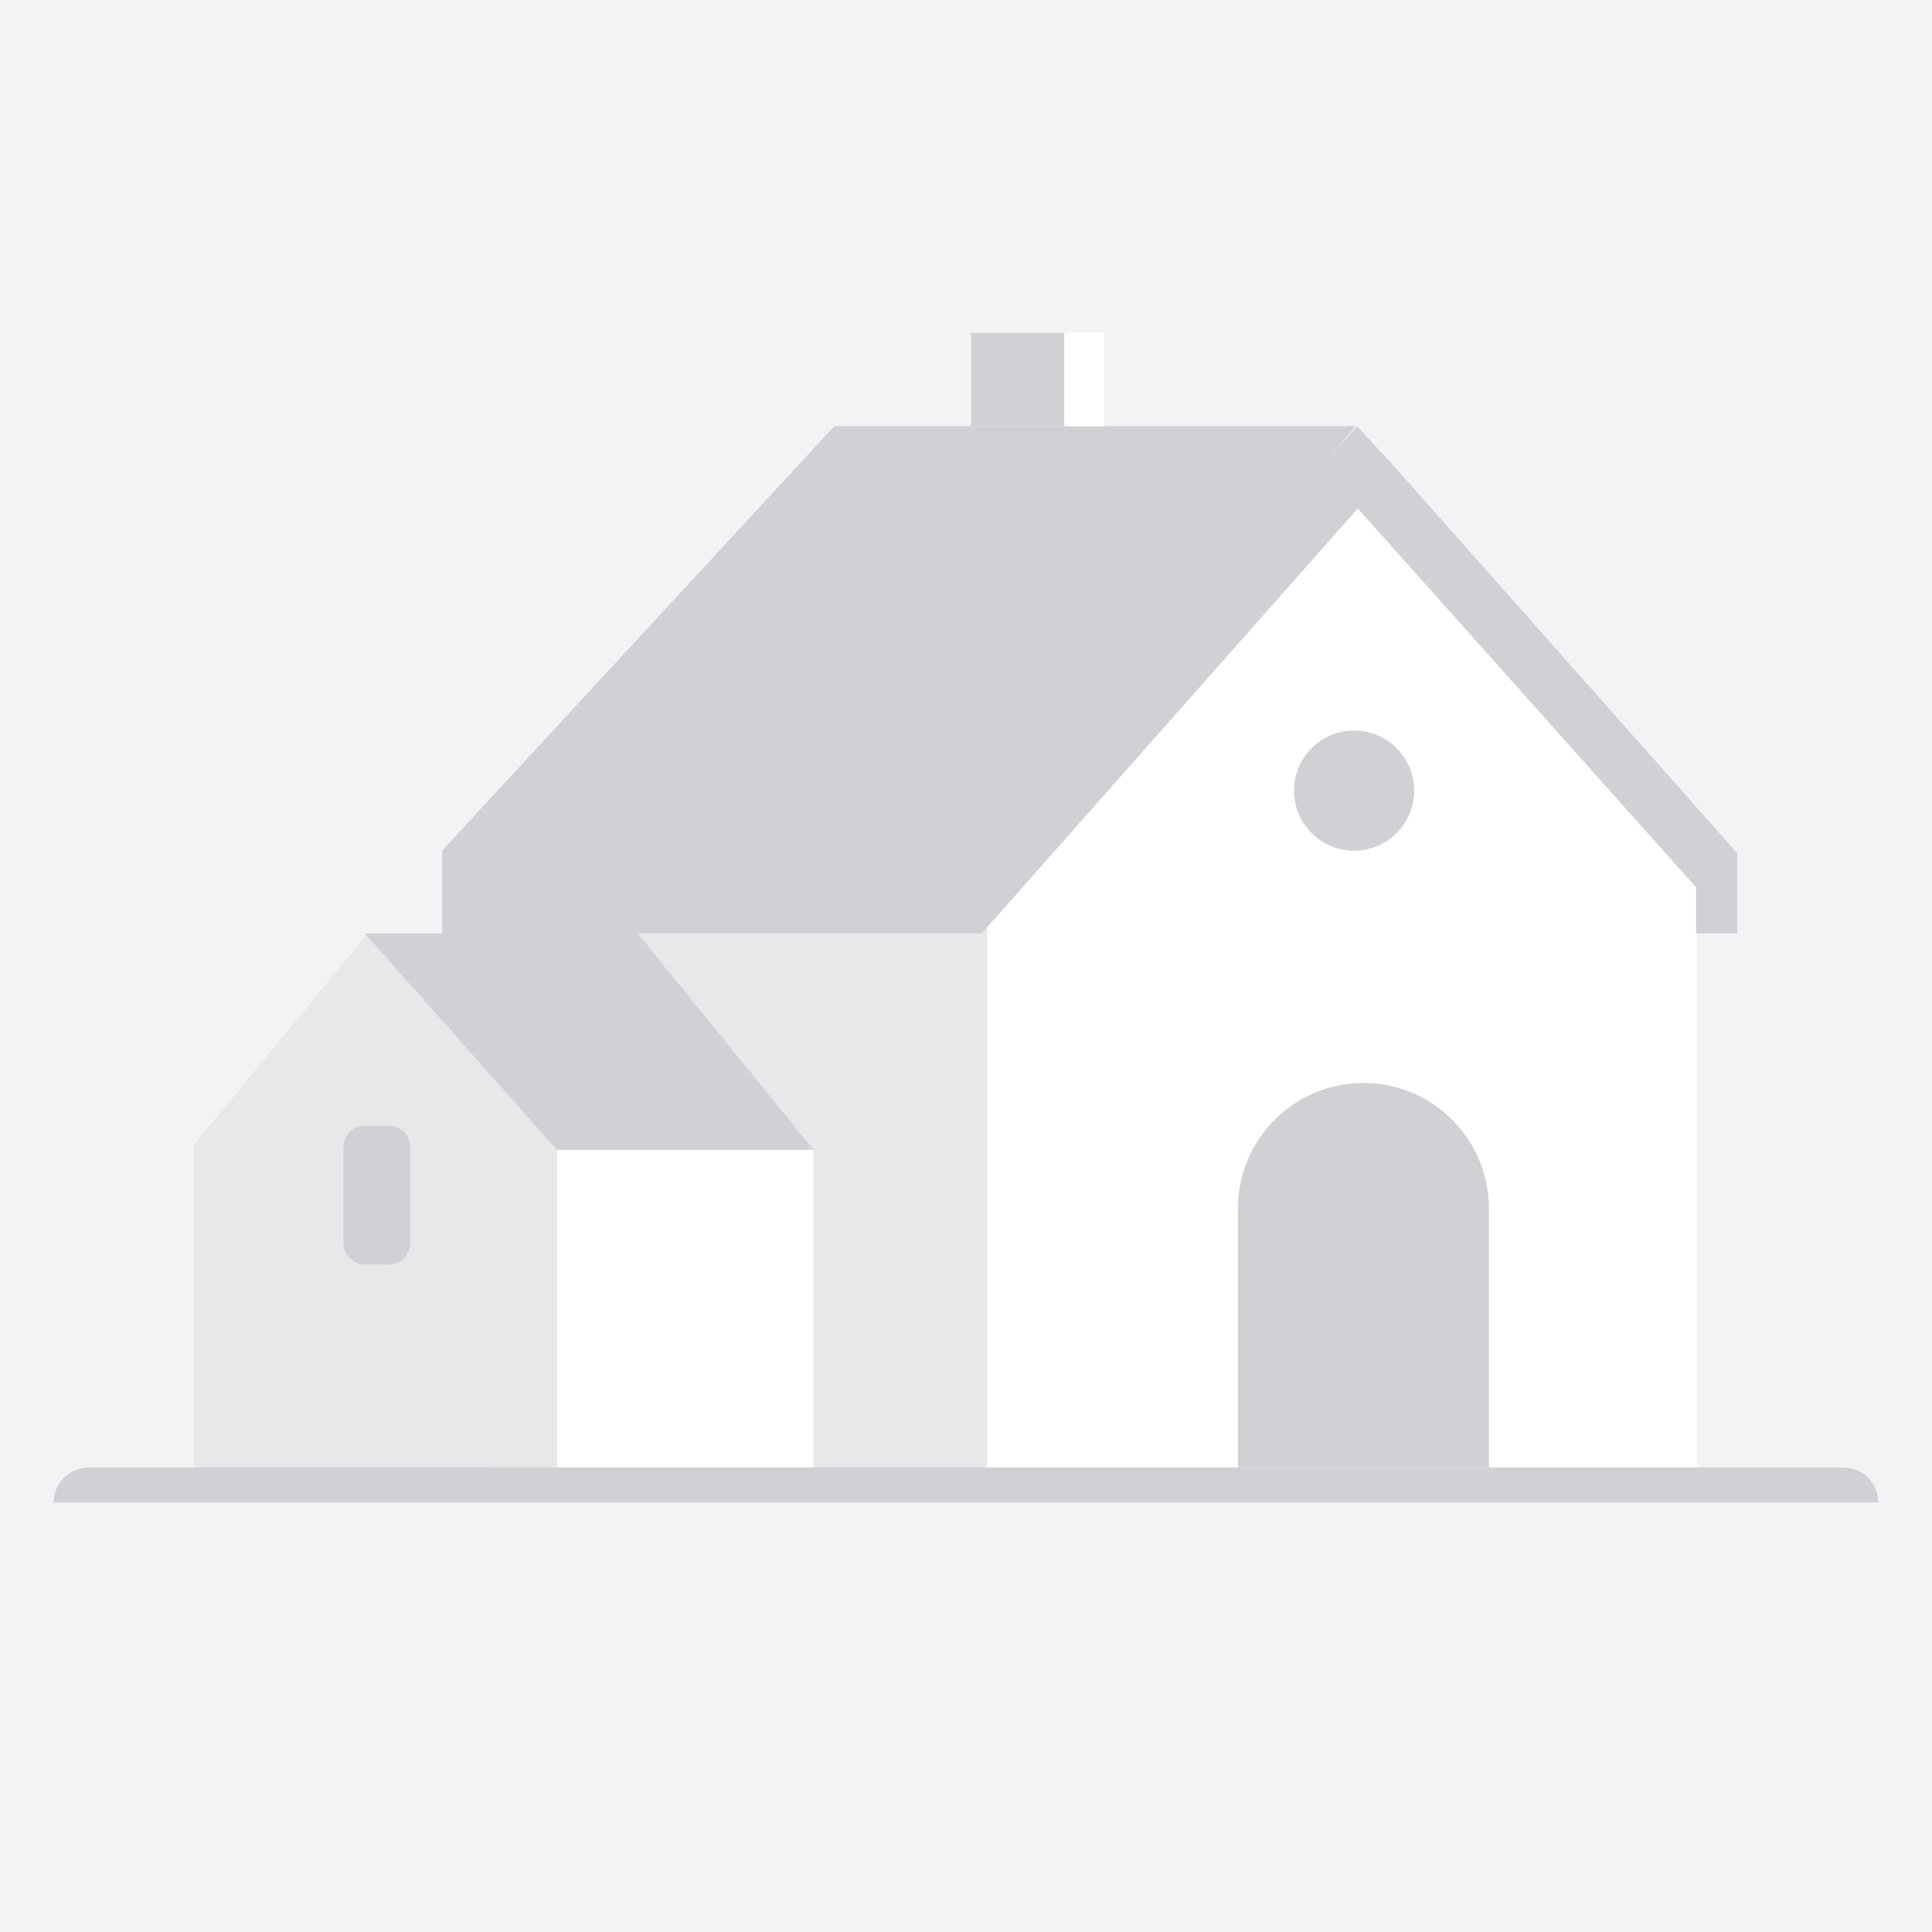 <svg width="1080" height="1080" viewBox="0 0 1080 1080" fill="none" xmlns="http://www.w3.org/2000/svg">
<rect width="1080" height="1080" fill="#F2F3F4"/>
<path d="M1030.38 820.312H49.615C38.782 820.312 30 829.095 30 839.928H1050C1050 829.095 1041.22 820.312 1030.38 820.312Z" fill="#CFD1D4"/>
<path fill-rule="evenodd" clip-rule="evenodd" d="M948.732 820.312H550.235V487.458L759.646 269.58L948.732 487.458V820.312Z" fill="white"/>
<path fill-rule="evenodd" clip-rule="evenodd" d="M274.123 820.313H551.728V505.396H274.123V820.313Z" fill="#E7E8EA"/>
<path fill-rule="evenodd" clip-rule="evenodd" d="M790.528 441.965C790.528 460.51 775.492 475.545 756.948 475.545C738.401 475.545 723.365 460.51 723.365 441.965C723.365 423.418 738.401 408.382 756.948 408.382C775.492 408.382 790.528 423.418 790.528 441.965Z" fill="#CFD1D4"/>
<path fill-rule="evenodd" clip-rule="evenodd" d="M692.022 820.313H832.317V675.54C832.317 636.799 800.911 605.393 762.17 605.393C723.429 605.393 692.022 636.799 692.022 675.54V820.313Z" fill="#CFD1D4"/>
<path fill-rule="evenodd" clip-rule="evenodd" d="M466.377 238.238L247.258 475.397L550.566 487.485L757.693 238.238H466.377Z" fill="#CFD1D4"/>
<path fill-rule="evenodd" clip-rule="evenodd" d="M758.626 238.238L548.753 474.904H247.258V521.813H548.753L759.022 284.244L948.129 496.06V521.813H971.12V476.948L779.698 261.087L758.626 238.238Z" fill="#CFD1D4"/>
<path fill-rule="evenodd" clip-rule="evenodd" d="M542.772 238.238H595.01V186H542.772V238.238Z" fill="#CFD1D4"/>
<path fill-rule="evenodd" clip-rule="evenodd" d="M595.01 238.238H617.398V186H595.01V238.238Z" fill="white"/>
<path fill-rule="evenodd" clip-rule="evenodd" d="M108.455 820.312H312.928V639.904L205.478 521.812L108.455 639.904V820.312Z" fill="#E7E8EA"/>
<path fill-rule="evenodd" clip-rule="evenodd" d="M311.435 820.314H454.715V642.706H311.435V820.314Z" fill="white"/>
<path fill-rule="evenodd" clip-rule="evenodd" d="M203.975 521.812H356.448L454.715 642.705H311.263" fill="#CFD1D4"/>
<path fill-rule="evenodd" clip-rule="evenodd" d="M203.975 706.883H217.408C224.002 706.883 229.348 701.537 229.348 694.943V641.213C229.348 634.619 224.002 629.273 217.408 629.273H203.975C197.381 629.273 192.035 634.619 192.035 641.213V694.943C192.035 701.537 197.381 706.883 203.975 706.883Z" fill="#CFD1D4"/>
</svg>
